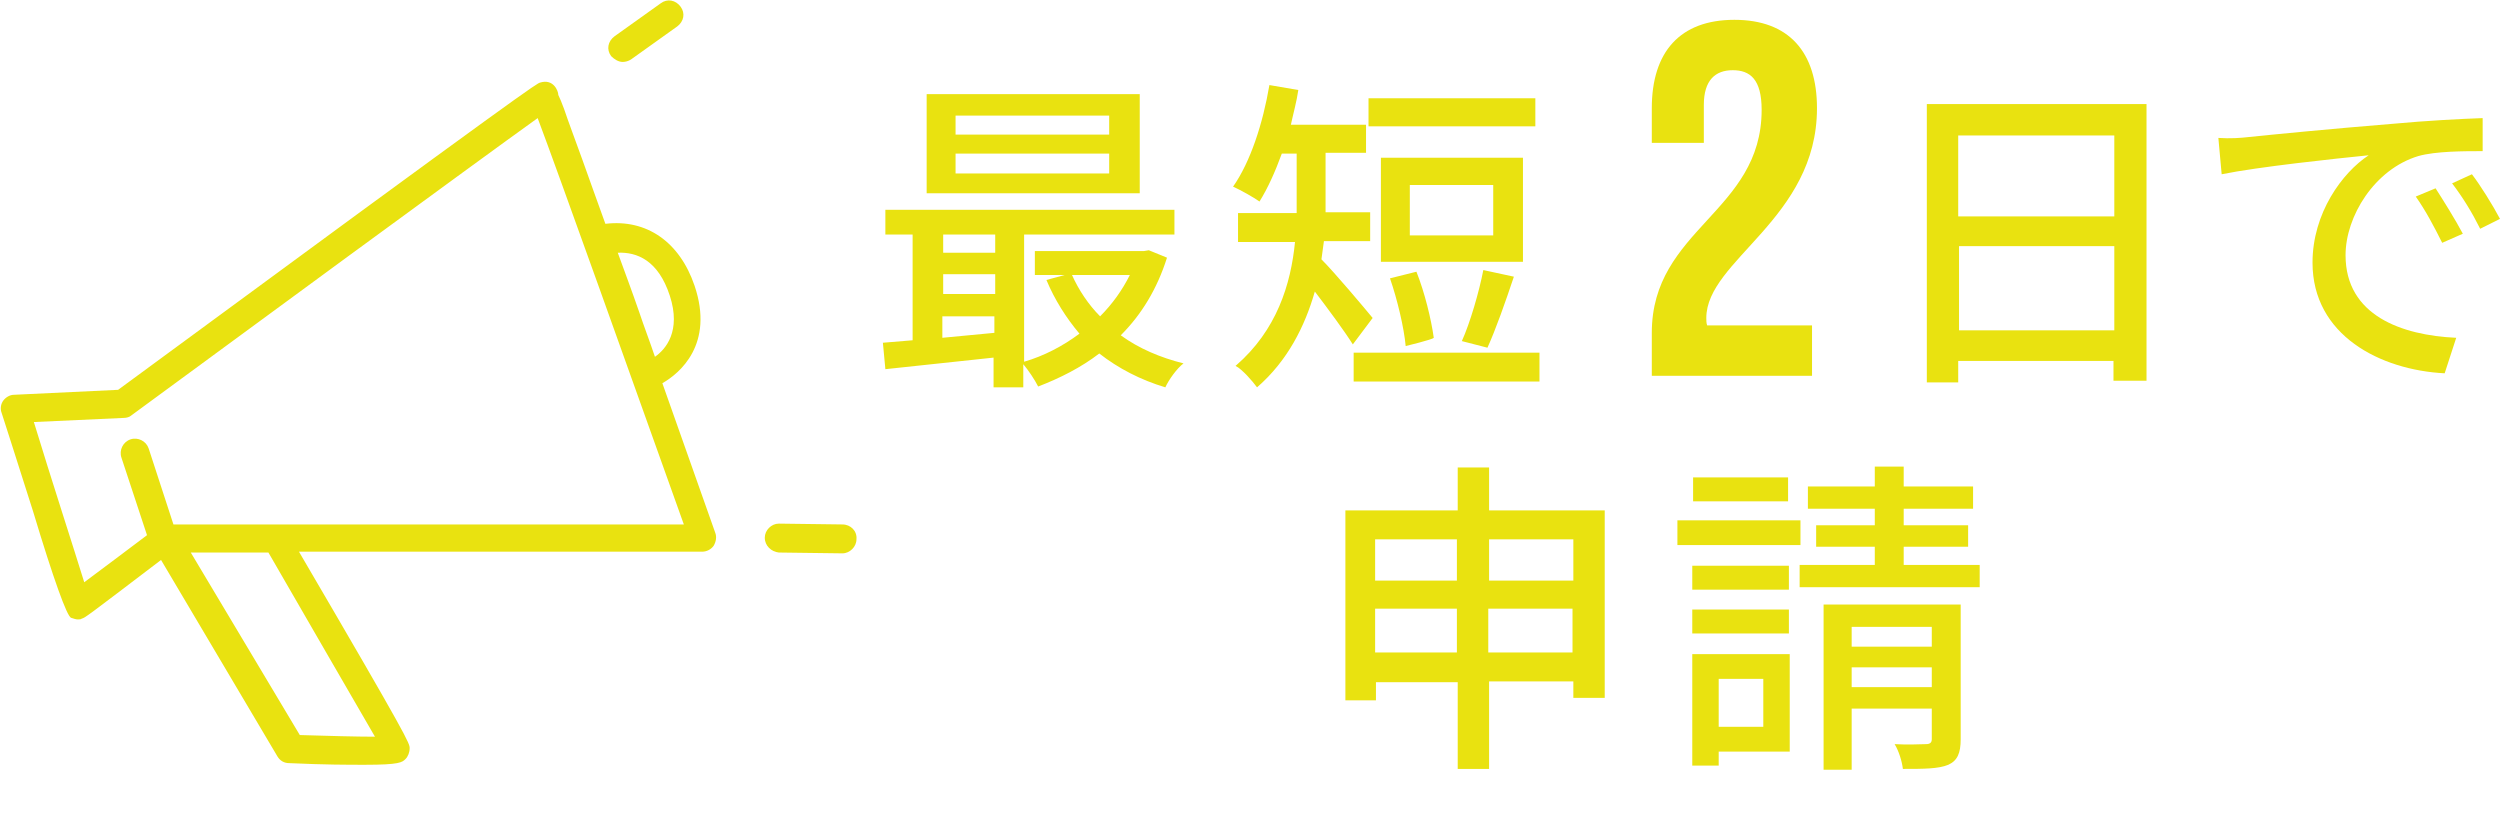 <?xml version="1.0" encoding="utf-8"?>
<!-- Generator: Adobe Illustrator 27.9.0, SVG Export Plug-In . SVG Version: 6.00 Build 0)  -->
<svg version="1.1" id="_レイヤー_2" xmlns="http://www.w3.org/2000/svg" xmlns:xlink="http://www.w3.org/1999/xlink" x="0px"
	 y="0px" viewBox="0 0 302.7 100.2" style="enable-background:new 0 0 302.7 100.2;" xml:space="preserve">
<style type="text/css">
	.st0{fill:#E9E210;}
</style>
<g id="_デザイン">
	<path class="st0" d="M194.3,61.7v22.8h-3.8v-2h-10.2v10.6h-3.8V82.6h-9.9v2.2h-3.7v-23h13.6v-5.2h3.8v5.2H194.3z M166.5,65.3v5h9.9
		v-5H166.5z M176.4,79v-5.3h-9.9V79H176.4z M180.3,65.3v5h10.2v-5H180.3z M190.4,79v-5.3h-10.2V79H190.4z"/>
	<path class="st0" d="M218,66h-14.9v-3H218V66z M216.7,91h-8.6v1.7h-3.2V79.2h11.8V91z M216.6,71.4h-11.7v-2.9h11.7V71.4z
		 M204.9,73.8h11.7v2.9h-11.7V73.8z M216.5,60.7h-11.5v-2.9h11.5V60.7z M208.1,82.2V88h5.4v-5.8H208.1z M239.7,68.4v2.7h-21.8v-2.7
		h9.1v-2.2h-7.1v-2.6h7.1v-2h-8.1v-2.7h8.1v-2.4h3.5v2.4h8.4v2.7h-8.4v2h7.8v2.6h-7.8v2.2H239.7z M237.4,89.5c0,1.7-0.4,2.6-1.5,3.1
		c-1.2,0.5-3,0.5-5.5,0.5c-0.1-0.9-0.5-2.2-1-3c1.6,0.1,3.3,0,3.8,0c0.5,0,0.7-0.2,0.7-0.6v-3.7h-9.7v7.4h-3.4v-20h16.6L237.4,89.5
		L237.4,89.5z M224.2,75.9v2.4h9.7v-2.4H224.2z M233.9,83.2v-2.4h-9.7v2.4H233.9z"/>
	<path class="st0" d="M141.3,31.2c-1.2,3.8-3.1,6.9-5.6,9.4c2.2,1.6,4.8,2.7,7.6,3.4c-0.8,0.6-1.8,2-2.2,2.9c-3-0.9-5.7-2.3-8-4.1
		c-2.2,1.7-4.8,3-7.4,4c-0.4-0.8-1.2-2-1.8-2.7v2.8h-3.6v-3.6c-4.7,0.5-9.4,1-13.1,1.4l-0.3-3.2c1.1-0.1,2.3-0.2,3.6-0.3V28.4h-3.3
		v-3h35v3H124v15.4c2.4-0.7,4.7-1.9,6.7-3.4c-1.6-1.9-3-4.1-4-6.5l2.2-0.6h-3.6v-2.9h13.2l0.6-0.1L141.3,31.2L141.3,31.2z M138,23.4
		h-25.8v-12H138V23.4z M114.2,28.4v2.2h6.3v-2.2H114.2z M114.2,35.6h6.3v-2.4h-6.3V35.6z M120.4,40.3v-2h-6.3v2.6L120.4,40.3z
		 M134.3,14h-18.6v2.3h18.6V14z M134.3,18.6h-18.6V21h18.6V18.6z M129.8,33.3c0.8,1.8,2,3.6,3.4,5c1.5-1.5,2.7-3.2,3.6-5H129.8z"/>
	<path class="st0" d="M163.8,41.7c-1-1.6-3-4.3-4.6-6.4c-1.2,4.2-3.3,8.4-7,11.6c-0.5-0.7-1.8-2.2-2.6-2.6c5-4.3,6.7-9.9,7.2-15
		h-6.9v-3.5h7.1v-7.2h-1.8c-0.8,2.2-1.7,4.2-2.7,5.8c-0.7-0.5-2.3-1.4-3.2-1.8c2.1-3,3.6-7.6,4.4-12.3l3.5,0.6
		c-0.2,1.4-0.6,2.8-0.9,4.2h9.1v3.4h-4.9v7.2h5.4v3.5h-5.6c-0.1,0.7-0.2,1.5-0.3,2.2c1.6,1.6,5.3,6,6.2,7.1L163.8,41.7L163.8,41.7z
		 M186.4,42.7v3.5h-22.5v-3.5H186.4z M185.9,15.3h-20.2v-3.4h20.2V15.3z M184.4,31.7h-17.2V19.1h17.2V31.7z M170.2,41.9
		c-0.2-2.2-1-5.6-1.9-8.2l3.2-0.8c1,2.5,1.8,5.8,2.1,8C173.5,41.1,170.2,41.9,170.2,41.9z M180.8,22.4h-10.1v6.1h10.1V22.4z
		 M177,41.3c1-2.2,2.1-6,2.6-8.6l3.7,0.8c-1,3-2.2,6.4-3.2,8.6L177,41.3z"/>
	<path class="st0" d="M209.8,8.5c-2.1,0-3.5,1.2-3.5,4.2v4.6H200v-4.2c0-6.8,3.4-10.7,10-10.7s10,3.9,10,10.7
		c0,13.4-13.4,18.4-13.4,25.4c0,0.3,0,0.6,0.1,0.9h12.7v6.1H200v-5.2c0-12.6,13.3-14.6,13.3-27C213.3,9.6,211.9,8.5,209.8,8.5
		L209.8,8.5z"/>
	<path class="st0" d="M259.9,12.6v33.5h-4v-2.4h-18.8v2.6h-3.8V12.6H259.9z M237.1,16.4v9.8H256v-9.8H237.1z M256,40V29.8h-18.8V40
		H256z"/>
	<path class="st0" d="M272.2,16.6c2.9-0.3,10-1,17.4-1.6c4.3-0.4,8.3-0.6,11-0.7v4c-2.2,0-5.7,0-7.8,0.6c-5.3,1.6-8.8,7.3-8.8,12
		c0,7.3,6.8,9.7,13.4,10l-1.4,4.3c-7.8-0.4-16-4.6-16-13.4c0-6,3.6-10.9,6.8-13c-4,0.4-13.4,1.4-17.8,2.3l-0.4-4.4
		C270,16.8,271.4,16.7,272.2,16.6z M298.2,28.3l-2.5,1.1c-1-2-2-3.9-3.2-5.6l2.4-1C295.8,24.2,297.3,26.6,298.2,28.3L298.2,28.3z
		 M302.7,26.5l-2.4,1.2c-1-2-2.1-3.8-3.4-5.5l2.4-1.1C300.3,22.4,301.8,24.8,302.7,26.5z"/>
	<path class="st0" d="M8.6,74.8C8.9,74.9,9.2,75,9.4,75c0.2,0,0.4,0,0.5-0.1c0.4-0.1,0.4-0.1,9.6-7.1l14.1,23.8
		c0.3,0.5,0.8,0.8,1.4,0.8c4.3,0.2,7.2,0.2,9.2,0.2c4.2,0,4.5-0.3,4.9-0.7c0.3-0.3,0.5-0.8,0.5-1.3c0-0.6,0-0.9-13.4-23.8h48.8
		c0.6,0,1.1-0.3,1.4-0.7c0.3-0.5,0.4-1.1,0.2-1.6c0,0-2.9-8.2-6.4-18.1c2.1-1.2,6.3-4.7,3.9-11.8c-1.8-5.3-5.8-8.1-10.8-7.5
		c-1.1-3-2-5.6-2.8-7.8c-0.9-2.5-1.7-4.6-2.2-6.1c-0.3-0.8-0.5-1.3-0.7-1.7C67.6,11,67,9.5,65.4,10c-0.4,0.1-0.8,0.2-51.1,37.2
		L1.7,47.8c-0.5,0-1,0.3-1.3,0.7s-0.4,1-0.2,1.5c0,0,1.9,5.9,3.8,11.9C6.5,70.2,8.1,74.6,8.6,74.8L8.6,74.8z M45.4,89.2
		c-2.2,0-5.8-0.1-9.1-0.2L23.1,66.9h9.4C36.7,74.2,42.8,84.7,45.4,89.2L45.4,89.2z M81.1,35.8c1.4,4.3-0.5,6.5-1.8,7.4
		c-0.6-1.8-1.3-3.6-1.9-5.4c-0.9-2.6-1.8-5-2.6-7.2C77.1,30.5,79.7,31.5,81.1,35.8z M15,50.6c0.3,0,0.7-0.1,0.9-0.3
		c12.1-8.9,41.8-30.7,49.2-36c2.6,6.9,11.3,31.3,17.7,49.2H21l-3-9.2c-0.3-0.9-1.3-1.4-2.2-1.1c-0.9,0.3-1.4,1.3-1.1,2.2l3.1,9.4
		c-2.5,1.9-5.6,4.2-7.6,5.7C9,66.6,6.2,58,4.1,51.1L15,50.6L15,50.6z"/>
	<path class="st0" d="M75.4,7.5c0.3,0,0.7-0.1,1-0.3l5.6-4c0.8-0.6,1-1.6,0.4-2.4s-1.6-1-2.4-0.4l-5.6,4c-0.8,0.6-1,1.6-0.4,2.4
		C74.4,7.2,74.9,7.5,75.4,7.5L75.4,7.5z"/>
	<path class="st0" d="M102,63.5l-7.7-0.1h0c-0.9,0-1.7,0.8-1.7,1.7c0,1,0.8,1.7,1.7,1.8l7.7,0.1h0c0.9,0,1.7-0.8,1.7-1.7
		C103.8,64.3,103,63.5,102,63.5L102,63.5z"/>
</g>
</svg>
